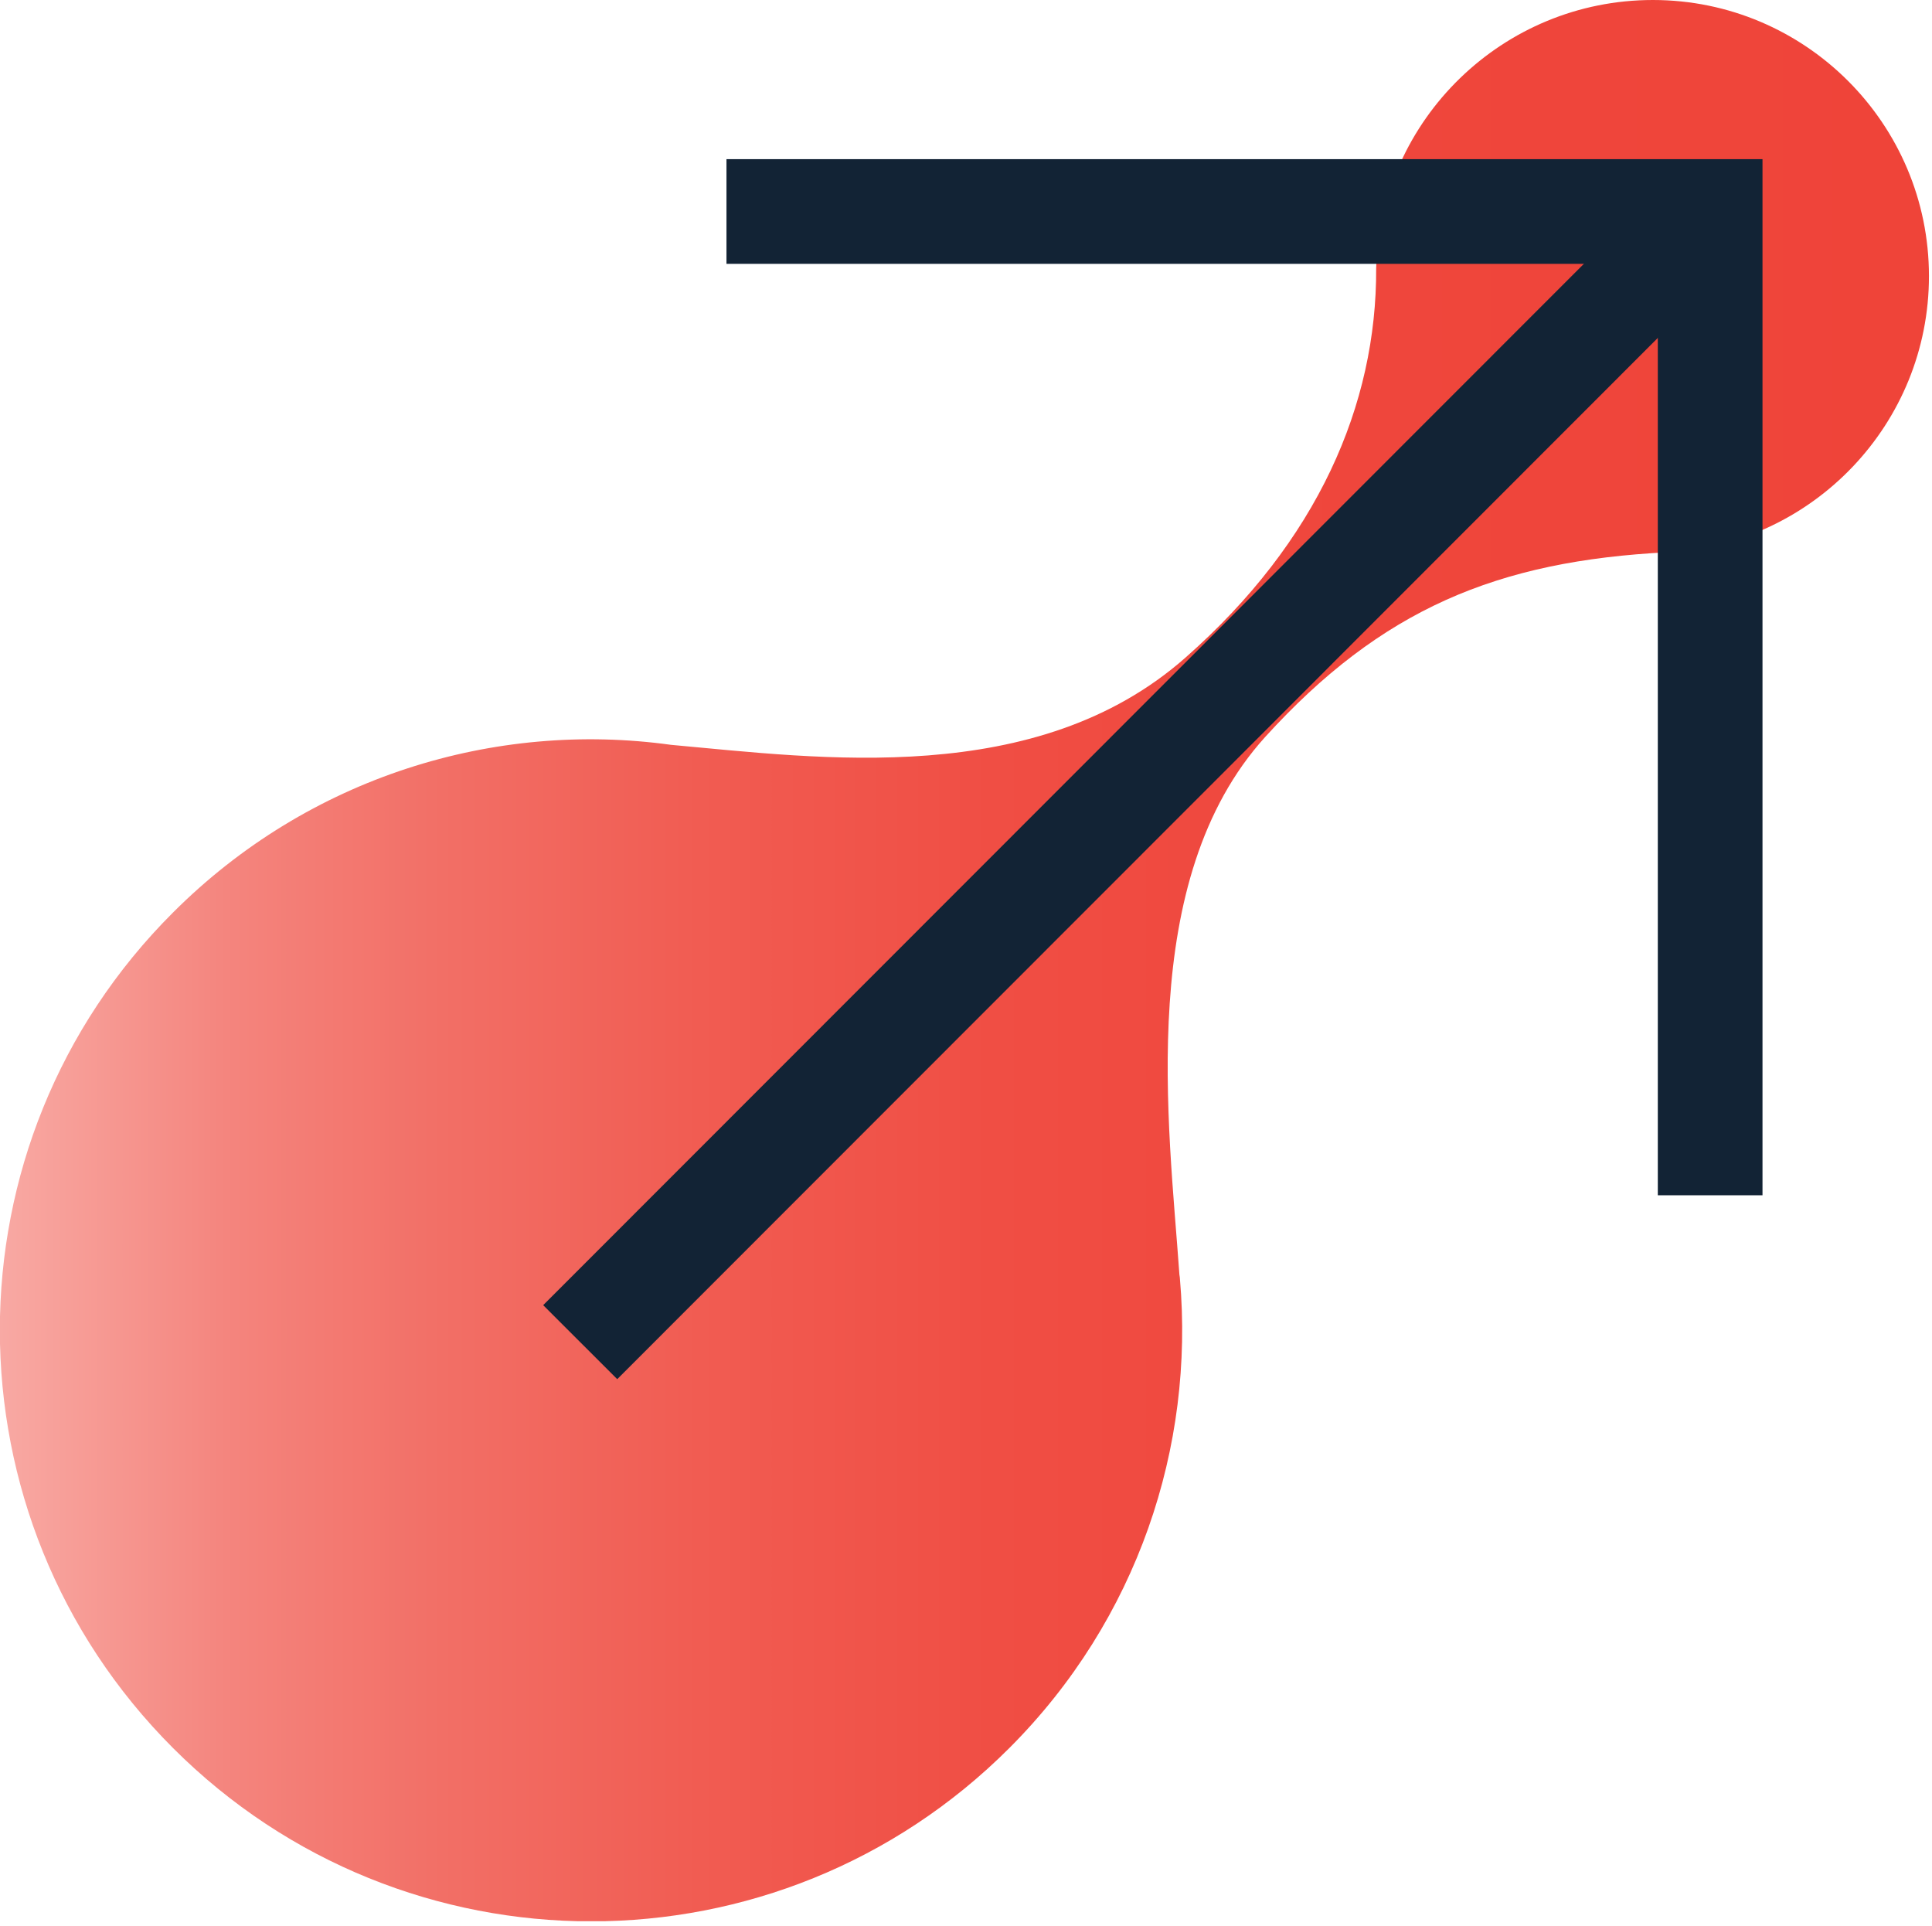<svg xmlns="http://www.w3.org/2000/svg" viewBox="0 0 317 316" fill="none">
	<g clip-path="url(#clip0_22_29)">
		<path d="M225.8 44C226.5 19.6 246.6 0 271.2 0C296.2 0 316.5 20.3 316.5 45.3C316.5 69.5 297.5 89.3 273.7 90.6C245.6 92 226.6 100 207.6 120.9C186.3 144.4 191.8 184.6 193.5 208.9C193.5 209.2 193.6 209.5 193.6 209.8C196 237.3 186.7 265.7 165.6 286.8C127.7 324.7 66.3 324.7 28.4 286.8C-9.5 248.9 -9.5 187.5 28.4 149.7C50.7 127.4 81.2 118.2 110.1 122.2C134.5 124.4 170.1 129.4 194.5 107.9C216.2 88.8 225.9 66.4 225.8 44Z" fill="url(#paint0_linear_22_29)"/>
		<path d="M95.2 220.2L280.6 34.7" stroke="#122335" stroke-width="17.176" stroke-miterlimit="10"/>
		<path d="M119.2 34.7H280.6V196.1" stroke="#122335" stroke-width="17.176" stroke-miterlimit="10"/>
	</g>
	<defs>
		<linearGradient id="paint0_linear_22_29" x1="316.525" y1="157.612" x2="0" y2="157.612" gradientUnits="userSpaceOnUse">
			<stop stop-color="#EF4439"/>
			<stop offset="0.303" stop-color="#EF463C"/>
			<stop offset="0.486" stop-color="#F04E44"/>
			<stop offset="0.638" stop-color="#F15C52"/>
			<stop offset="0.771" stop-color="#F26F66"/>
			<stop offset="0.825" stop-color="#F37971"/>
			<stop offset="0.883" stop-color="#F4857E"/>
			<stop offset="0.99" stop-color="#F8A6A0"/>
			<stop offset="1" stop-color="#F8A9A4"/>
		</linearGradient>
		<clipPath id="clip0_22_29">
			<rect width="316.5" height="315.2" fill="white"/>
		</clipPath>
	</defs>
</svg>

